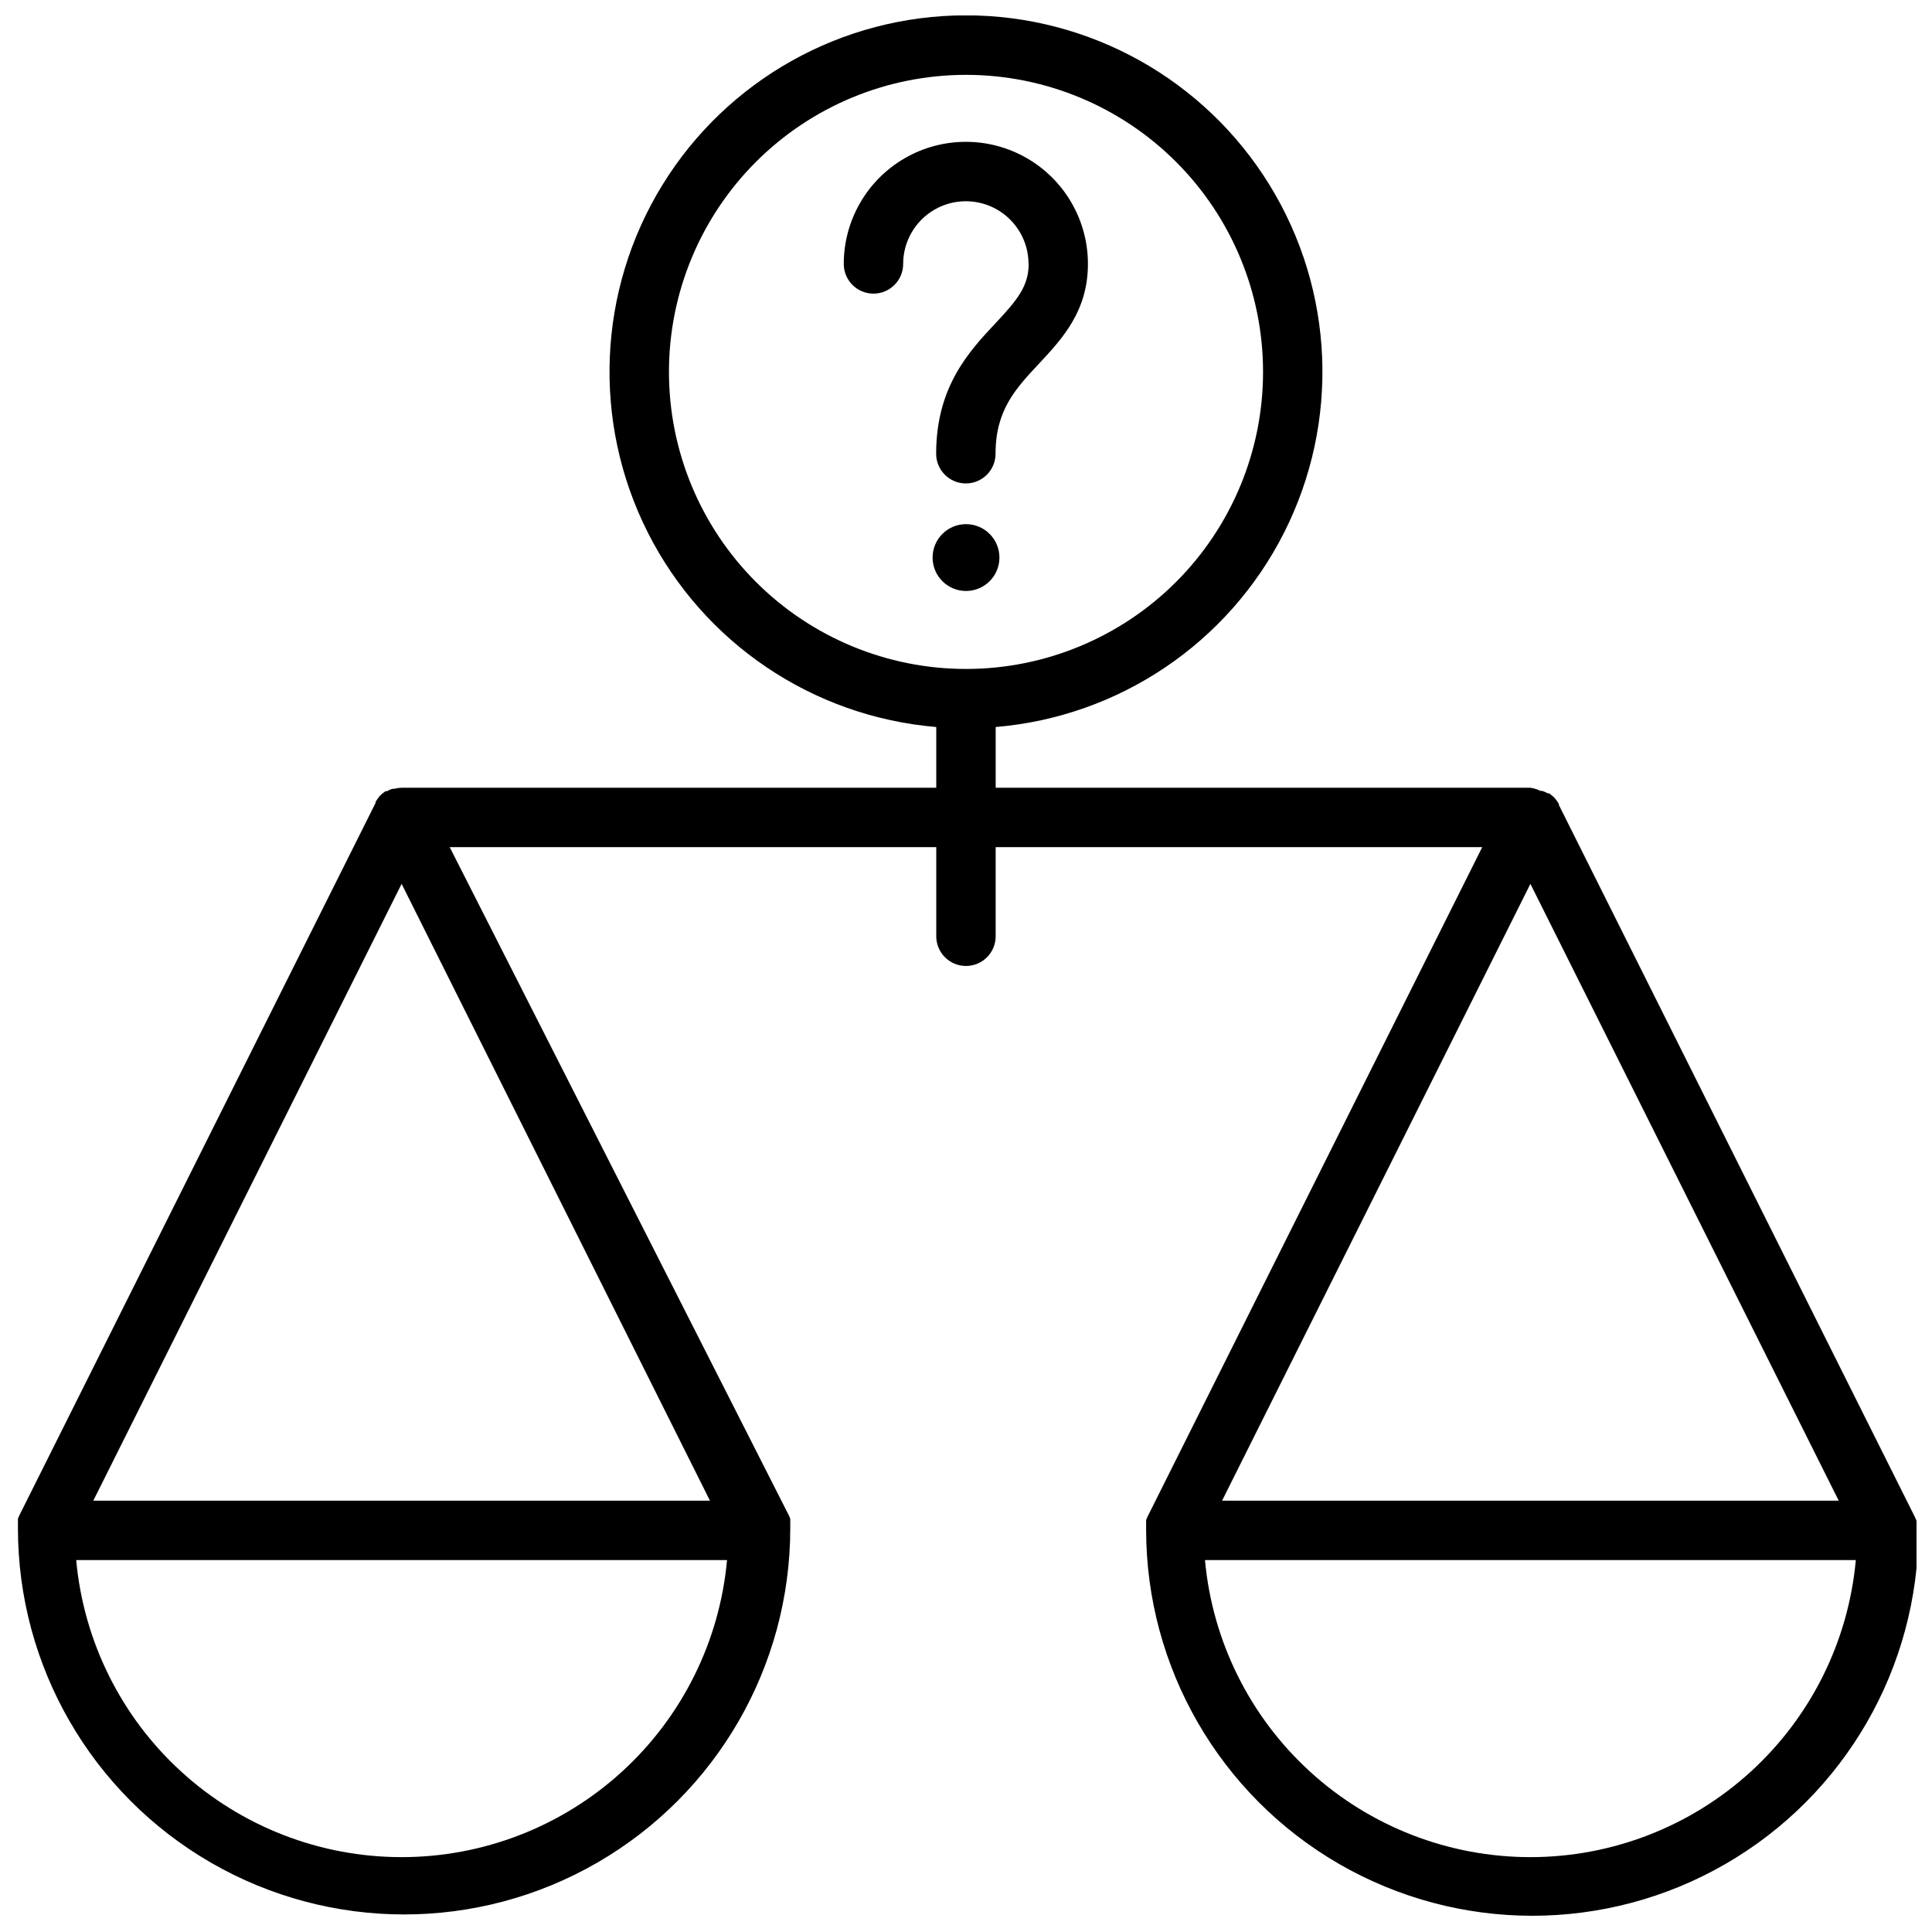 <?xml version="1.0" encoding="UTF-8"?>
<!-- Uploaded to: ICON Repo, www.svgrepo.com, Generator: ICON Repo Mixer Tools -->
<svg width="800px" height="800px" version="1.1" viewBox="144 144 512 512" xmlns="http://www.w3.org/2000/svg">
 <defs>
  <clipPath id="a">
   <path d="m148.09 148.09h503.81v503.81h-503.81z"/>
  </clipPath>
 </defs>
 <path d="m416.61 213.9c0 6.023-3.148 9.723-8.777 15.742-7.008 7.477-15.742 16.809-15.742 34.598l-0.004 0.004c0 4.348 3.527 7.871 7.875 7.871 4.348 0 7.871-3.523 7.871-7.871 0-11.57 5.312-17.238 11.492-23.852 6.18-6.613 12.988-13.934 12.988-26.449v-0.004c0-11.559-6.164-22.238-16.176-28.02-10.012-5.777-22.344-5.777-32.355 0-10.008 5.781-16.176 16.461-16.176 28.02 0 4.348 3.523 7.875 7.871 7.875 4.348 0 7.871-3.527 7.871-7.875 0-5.934 3.168-11.414 8.305-14.383 5.141-2.969 11.473-2.969 16.613 0 5.137 2.969 8.305 8.449 8.305 14.383z"/>
 <path d="m408.86 291.76c0 4.891-3.965 8.855-8.855 8.855s-8.859-3.965-8.859-8.855c0-4.891 3.969-8.855 8.859-8.855s8.855 3.965 8.855 8.855"/>
 <g clip-path="url(#a)">
  <path d="m651.9 549.33c0.02-0.289 0.02-0.578 0-0.867 0.02-0.234 0.02-0.473 0-0.707 0.02-0.238 0.02-0.473 0-0.711l-0.316-0.789-94.465-188.93 0.004 0.004c0.008-0.09 0.008-0.184 0-0.277-0.27-0.453-0.574-0.887-0.906-1.297l-0.277-0.355c-0.449-0.434-0.934-0.828-1.453-1.18h-0.395c-0.441-0.273-0.918-0.484-1.418-0.629h-0.473c-0.824-0.422-1.715-0.703-2.637-0.828h-141.7v-16.098c32.699-2.734 61.633-22.238 76.434-51.523 14.801-29.285 13.348-64.152-3.844-92.102-17.188-27.949-47.652-44.977-80.461-44.977-32.812 0-63.273 17.027-80.465 44.977s-18.645 62.816-3.844 92.102c14.801 29.285 43.738 48.789 76.434 51.523v16.098h-141.7c-0.664 0.012-1.324 0.105-1.969 0.277h-0.473c-0.496 0.145-0.973 0.355-1.414 0.629h-0.395c-0.52 0.348-1.008 0.746-1.457 1.18l-0.277 0.355h0.004c-0.336 0.41-0.637 0.844-0.906 1.297-0.008 0.094-0.008 0.184 0 0.277l-94.465 188.93-0.316 0.789v-0.004c-0.016 0.238-0.016 0.473 0 0.711-0.02 0.234-0.02 0.473 0 0.707-0.016 0.289-0.016 0.578 0 0.867v0.234c0 36.562 19.508 70.344 51.168 88.625 31.664 18.281 70.676 18.281 102.34 0 31.664-18.281 51.168-52.062 51.168-88.625v-0.234c0.02-0.289 0.02-0.578 0-0.867 0.02-0.234 0.02-0.473 0-0.707 0.02-0.238 0.02-0.473 0-0.711l-0.316-0.789-89.934-177.2h128.94v23.617-0.004c0 4.348 3.527 7.875 7.875 7.875s7.871-3.527 7.871-7.875v-23.613h128.94l-88.754 177.55-0.316 0.789c-0.016 0.234-0.016 0.473 0 0.707-0.02 0.238-0.02 0.473 0 0.711-0.016 0.285-0.016 0.574 0 0.863v0.234 0.004c0 36.559 19.504 70.344 51.168 88.625 31.664 18.281 70.672 18.281 102.34 0 31.664-18.281 51.168-52.066 51.168-88.625 0 0-0.512 0.195-0.512-0.039zm-330.62-306.77c0-20.879 8.293-40.902 23.059-55.664 14.762-14.762 34.785-23.059 55.664-23.059 20.875 0 40.898 8.297 55.664 23.059 14.762 14.762 23.055 34.785 23.055 55.664s-8.293 40.898-23.055 55.664c-14.766 14.762-34.789 23.055-55.664 23.055-20.879 0-40.902-8.293-55.664-23.055-14.766-14.766-23.059-34.785-23.059-55.664zm-70.848 135.67 81.711 163.46h-163.42zm0 257.93c-21.602 0-42.426-8.074-58.383-22.641-15.957-14.562-25.891-34.566-27.855-56.082h172.48c-1.965 21.516-11.898 41.52-27.855 56.082-15.953 14.566-36.777 22.641-58.383 22.641zm380.85-94.465h-163.42l81.711-163.46zm-81.711 94.465c-21.602 0-42.426-8.074-58.383-22.641-15.957-14.562-25.891-34.566-27.855-56.082h172.48c-1.965 21.516-11.898 41.52-27.855 56.082-15.953 14.566-36.777 22.641-58.383 22.641z"/>
 </g>
</svg>